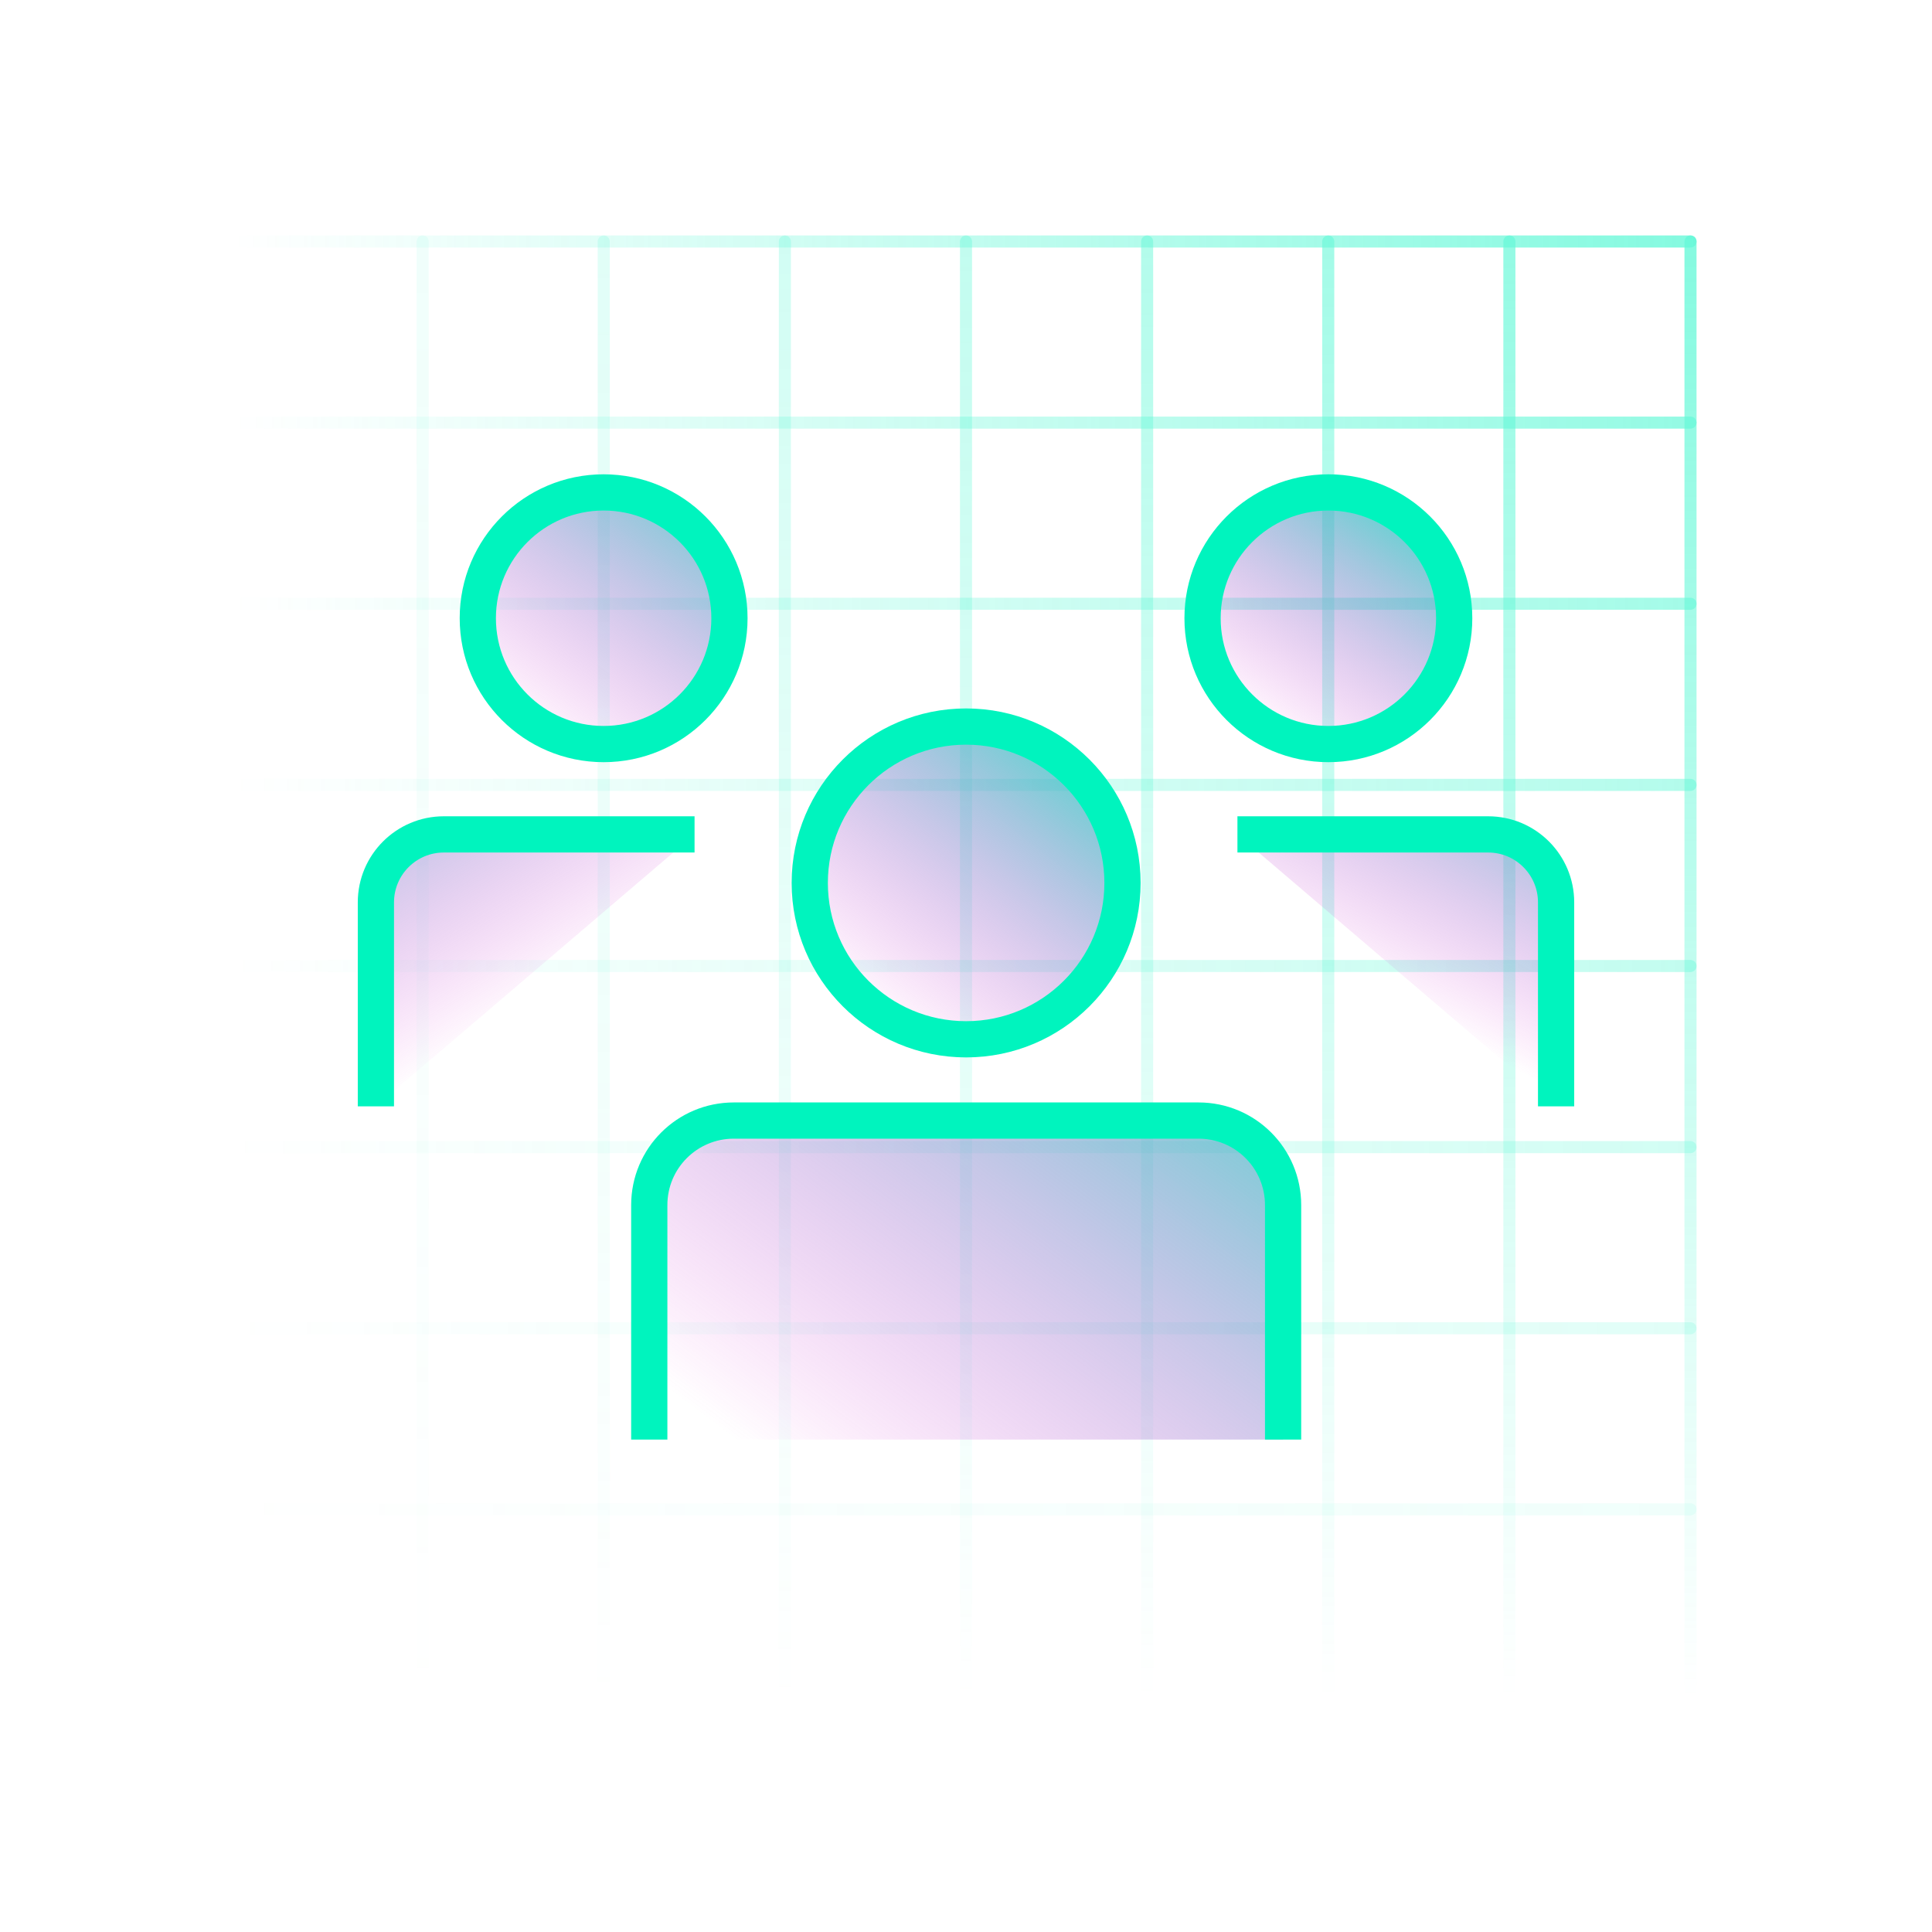 <svg width="160" height="160" viewBox="0 0 160 160" fill="none" xmlns="http://www.w3.org/2000/svg">
<g opacity="0.6">
<path d="M35 20V140" stroke="url(#paint0_linear_2499_69656)" stroke-opacity="0.1" stroke-linecap="round" stroke-linejoin="round"/>
<path d="M140 125L20 125" stroke="url(#paint1_linear_2499_69656)" stroke-opacity="0.1" stroke-linecap="round" stroke-linejoin="round"/>
<path d="M50 20V140" stroke="url(#paint2_linear_2499_69656)" stroke-opacity="0.2" stroke-linecap="round" stroke-linejoin="round"/>
<path d="M140 110L20 110" stroke="url(#paint3_linear_2499_69656)" stroke-opacity="0.2" stroke-linecap="round" stroke-linejoin="round"/>
<path d="M65 20V140" stroke="url(#paint4_linear_2499_69656)" stroke-opacity="0.3" stroke-linecap="round" stroke-linejoin="round"/>
<path d="M140 95L20 95" stroke="url(#paint5_linear_2499_69656)" stroke-opacity="0.3" stroke-linecap="round" stroke-linejoin="round"/>
<path d="M80 20V140" stroke="url(#paint6_linear_2499_69656)" stroke-opacity="0.4" stroke-linecap="round" stroke-linejoin="round"/>
<path d="M140 80L20 80" stroke="url(#paint7_linear_2499_69656)" stroke-opacity="0.4" stroke-linecap="round" stroke-linejoin="round"/>
<path d="M95 20V140" stroke="url(#paint8_linear_2499_69656)" stroke-opacity="0.5" stroke-linecap="round" stroke-linejoin="round"/>
<path d="M140 65L20 65" stroke="url(#paint9_linear_2499_69656)" stroke-opacity="0.5" stroke-linecap="round" stroke-linejoin="round"/>
<path d="M110 20V140" stroke="url(#paint10_linear_2499_69656)" stroke-opacity="0.6" stroke-linecap="round" stroke-linejoin="round"/>
<path d="M140 50L20 50" stroke="url(#paint11_linear_2499_69656)" stroke-opacity="0.6" stroke-linecap="round" stroke-linejoin="round"/>
<path d="M125 20V140" stroke="url(#paint12_linear_2499_69656)" stroke-opacity="0.7" stroke-linecap="round" stroke-linejoin="round"/>
<path d="M140 35L20 35" stroke="url(#paint13_linear_2499_69656)" stroke-opacity="0.7" stroke-linecap="round" stroke-linejoin="round"/>
<path d="M140 20V140" stroke="url(#paint14_linear_2499_69656)" stroke-opacity="0.8" stroke-linecap="round" stroke-linejoin="round"/>
<path d="M140 20L20 20" stroke="url(#paint15_linear_2499_69656)" stroke-opacity="0.8" stroke-linecap="round" stroke-linejoin="round"/>
</g>
<path d="M80.01 86.07C87.162 86.07 92.96 80.272 92.96 73.12C92.96 65.968 87.162 60.17 80.01 60.17C72.858 60.17 67.06 65.968 67.06 73.12C67.06 80.272 72.858 86.07 80.01 86.07Z" fill="url(#paint16_linear_2499_69656)" stroke="#00F4BE" stroke-width="3" stroke-miterlimit="10"/>
<path d="M53.77 119.22V99.8C53.77 95.93 56.9 92.8 60.77 92.8H99.26C103.13 92.8 106.26 95.93 106.26 99.8V119.22" fill="url(#paint17_linear_2499_69656)"/>
<path d="M53.77 119.22V99.8C53.77 95.93 56.9 92.8 60.77 92.8H99.26C103.13 92.8 106.26 95.93 106.26 99.8V119.22" stroke="#00F4BE" stroke-width="3" stroke-miterlimit="10"/>
<path d="M110.01 61.62C115.765 61.62 120.43 56.955 120.43 51.2C120.43 45.446 115.765 40.78 110.01 40.78C104.255 40.78 99.59 45.446 99.59 51.2C99.59 56.955 104.255 61.62 110.01 61.62Z" fill="url(#paint18_linear_2499_69656)" stroke="#00F4BE" stroke-width="3" stroke-miterlimit="10"/>
<path d="M102.479 69.101H123.239C126.349 69.101 128.869 71.621 128.869 74.731V91.621" fill="url(#paint19_linear_2499_69656)"/>
<path d="M102.479 69.101H123.239C126.349 69.101 128.869 71.621 128.869 74.731V91.621" stroke="#00F4BE" stroke-width="3" stroke-miterlimit="10"/>
<path d="M49.99 61.62C55.745 61.62 60.41 56.955 60.41 51.2C60.41 45.446 55.745 40.78 49.99 40.78C44.236 40.78 39.57 45.446 39.57 51.2C39.57 56.955 44.236 61.62 49.99 61.62Z" fill="url(#paint20_linear_2499_69656)" stroke="#00F4BE" stroke-width="3" stroke-miterlimit="10"/>
<path d="M57.52 69.101H36.76C33.65 69.101 31.13 71.621 31.13 74.731V91.621" fill="url(#paint21_linear_2499_69656)"/>
<path d="M57.52 69.101H36.76C33.65 69.101 31.13 71.621 31.13 74.731V91.621" stroke="#00F4BE" stroke-width="3" stroke-miterlimit="10"/>
<defs>
<linearGradient id="paint0_linear_2499_69656" x1="33.996" y1="140.5" x2="33.996" y2="19.5" gradientUnits="userSpaceOnUse">
<stop stop-color="#00F4BE" stop-opacity="0"/>
<stop offset="1" stop-color="#00F4BE"/>
</linearGradient>
<linearGradient id="paint1_linear_2499_69656" x1="19.5" y1="126.004" x2="140.5" y2="126.004" gradientUnits="userSpaceOnUse">
<stop stop-color="#00F4BE" stop-opacity="0"/>
<stop offset="1" stop-color="#00F4BE"/>
</linearGradient>
<linearGradient id="paint2_linear_2499_69656" x1="48.996" y1="140.5" x2="48.996" y2="19.5" gradientUnits="userSpaceOnUse">
<stop stop-color="#00F4BE" stop-opacity="0"/>
<stop offset="1" stop-color="#00F4BE"/>
</linearGradient>
<linearGradient id="paint3_linear_2499_69656" x1="19.5" y1="111.004" x2="140.5" y2="111.004" gradientUnits="userSpaceOnUse">
<stop stop-color="#00F4BE" stop-opacity="0"/>
<stop offset="1" stop-color="#00F4BE"/>
</linearGradient>
<linearGradient id="paint4_linear_2499_69656" x1="63.996" y1="140.5" x2="63.996" y2="19.5" gradientUnits="userSpaceOnUse">
<stop stop-color="#00F4BE" stop-opacity="0"/>
<stop offset="1" stop-color="#00F4BE"/>
</linearGradient>
<linearGradient id="paint5_linear_2499_69656" x1="19.5" y1="96.004" x2="140.5" y2="96.004" gradientUnits="userSpaceOnUse">
<stop stop-color="#00F4BE" stop-opacity="0"/>
<stop offset="1" stop-color="#00F4BE"/>
</linearGradient>
<linearGradient id="paint6_linear_2499_69656" x1="78.996" y1="140.5" x2="78.996" y2="19.5" gradientUnits="userSpaceOnUse">
<stop stop-color="#00F4BE" stop-opacity="0"/>
<stop offset="1" stop-color="#00F4BE"/>
</linearGradient>
<linearGradient id="paint7_linear_2499_69656" x1="19.5" y1="81.004" x2="140.5" y2="81.004" gradientUnits="userSpaceOnUse">
<stop stop-color="#00F4BE" stop-opacity="0"/>
<stop offset="1" stop-color="#00F4BE"/>
</linearGradient>
<linearGradient id="paint8_linear_2499_69656" x1="93.996" y1="140.5" x2="93.996" y2="19.5" gradientUnits="userSpaceOnUse">
<stop stop-color="#00F4BE" stop-opacity="0"/>
<stop offset="1" stop-color="#00F4BE"/>
</linearGradient>
<linearGradient id="paint9_linear_2499_69656" x1="19.5" y1="66.004" x2="140.5" y2="66.004" gradientUnits="userSpaceOnUse">
<stop stop-color="#00F4BE" stop-opacity="0"/>
<stop offset="1" stop-color="#00F4BE"/>
</linearGradient>
<linearGradient id="paint10_linear_2499_69656" x1="108.996" y1="140.5" x2="108.996" y2="19.5" gradientUnits="userSpaceOnUse">
<stop stop-color="#00F4BE" stop-opacity="0"/>
<stop offset="1" stop-color="#00F4BE"/>
</linearGradient>
<linearGradient id="paint11_linear_2499_69656" x1="19.5" y1="51.004" x2="140.5" y2="51.004" gradientUnits="userSpaceOnUse">
<stop stop-color="#00F4BE" stop-opacity="0"/>
<stop offset="1" stop-color="#00F4BE"/>
</linearGradient>
<linearGradient id="paint12_linear_2499_69656" x1="123.996" y1="140.5" x2="123.996" y2="19.5" gradientUnits="userSpaceOnUse">
<stop stop-color="#00F4BE" stop-opacity="0"/>
<stop offset="1" stop-color="#00F4BE"/>
</linearGradient>
<linearGradient id="paint13_linear_2499_69656" x1="19.5" y1="36.004" x2="140.5" y2="36.004" gradientUnits="userSpaceOnUse">
<stop stop-color="#00F4BE" stop-opacity="0"/>
<stop offset="1" stop-color="#00F4BE"/>
</linearGradient>
<linearGradient id="paint14_linear_2499_69656" x1="138.996" y1="140.5" x2="138.996" y2="19.5" gradientUnits="userSpaceOnUse">
<stop stop-color="#00F4BE" stop-opacity="0"/>
<stop offset="1" stop-color="#00F4BE"/>
</linearGradient>
<linearGradient id="paint15_linear_2499_69656" x1="19.5" y1="21.004" x2="140.5" y2="21.004" gradientUnits="userSpaceOnUse">
<stop stop-color="#00F4BE" stop-opacity="0"/>
<stop offset="1" stop-color="#00F4BE"/>
</linearGradient>
<linearGradient id="paint16_linear_2499_69656" x1="71.61" y1="83.95" x2="93.17" y2="56.17" gradientUnits="userSpaceOnUse">
<stop stop-color="#ED28D7" stop-opacity="0"/>
<stop offset="1" stop-color="#00F4BE"/>
</linearGradient>
<linearGradient id="paint17_linear_2499_69656" x1="67.85" y1="124.49" x2="107.85" y2="71.37" gradientUnits="userSpaceOnUse">
<stop stop-color="#ED28D7" stop-opacity="0"/>
<stop offset="1" stop-color="#00F4BE"/>
</linearGradient>
<linearGradient id="paint18_linear_2499_69656" x1="103.92" y1="60.2" x2="119.25" y2="37.54" gradientUnits="userSpaceOnUse">
<stop stop-color="#ED28D7" stop-opacity="0"/>
<stop offset="1" stop-color="#00F4BE"/>
</linearGradient>
<linearGradient id="paint19_linear_2499_69656" x1="114.399" y1="82.821" x2="129.069" y2="54.601" gradientUnits="userSpaceOnUse">
<stop stop-color="#ED28D7" stop-opacity="0"/>
<stop offset="1" stop-color="#00F4BE"/>
</linearGradient>
<linearGradient id="paint20_linear_2499_69656" x1="43.24" y1="60.7" x2="62.35" y2="33.81" gradientUnits="userSpaceOnUse">
<stop stop-color="#ED28D7" stop-opacity="0"/>
<stop offset="1" stop-color="#00F4BE"/>
</linearGradient>
<linearGradient id="paint21_linear_2499_69656" x1="45.75" y1="82.691" x2="25.3" y2="49.361" gradientUnits="userSpaceOnUse">
<stop stop-color="#ED28D7" stop-opacity="0"/>
<stop offset="1" stop-color="#00F4BE"/>
</linearGradient>
</defs>
</svg>
